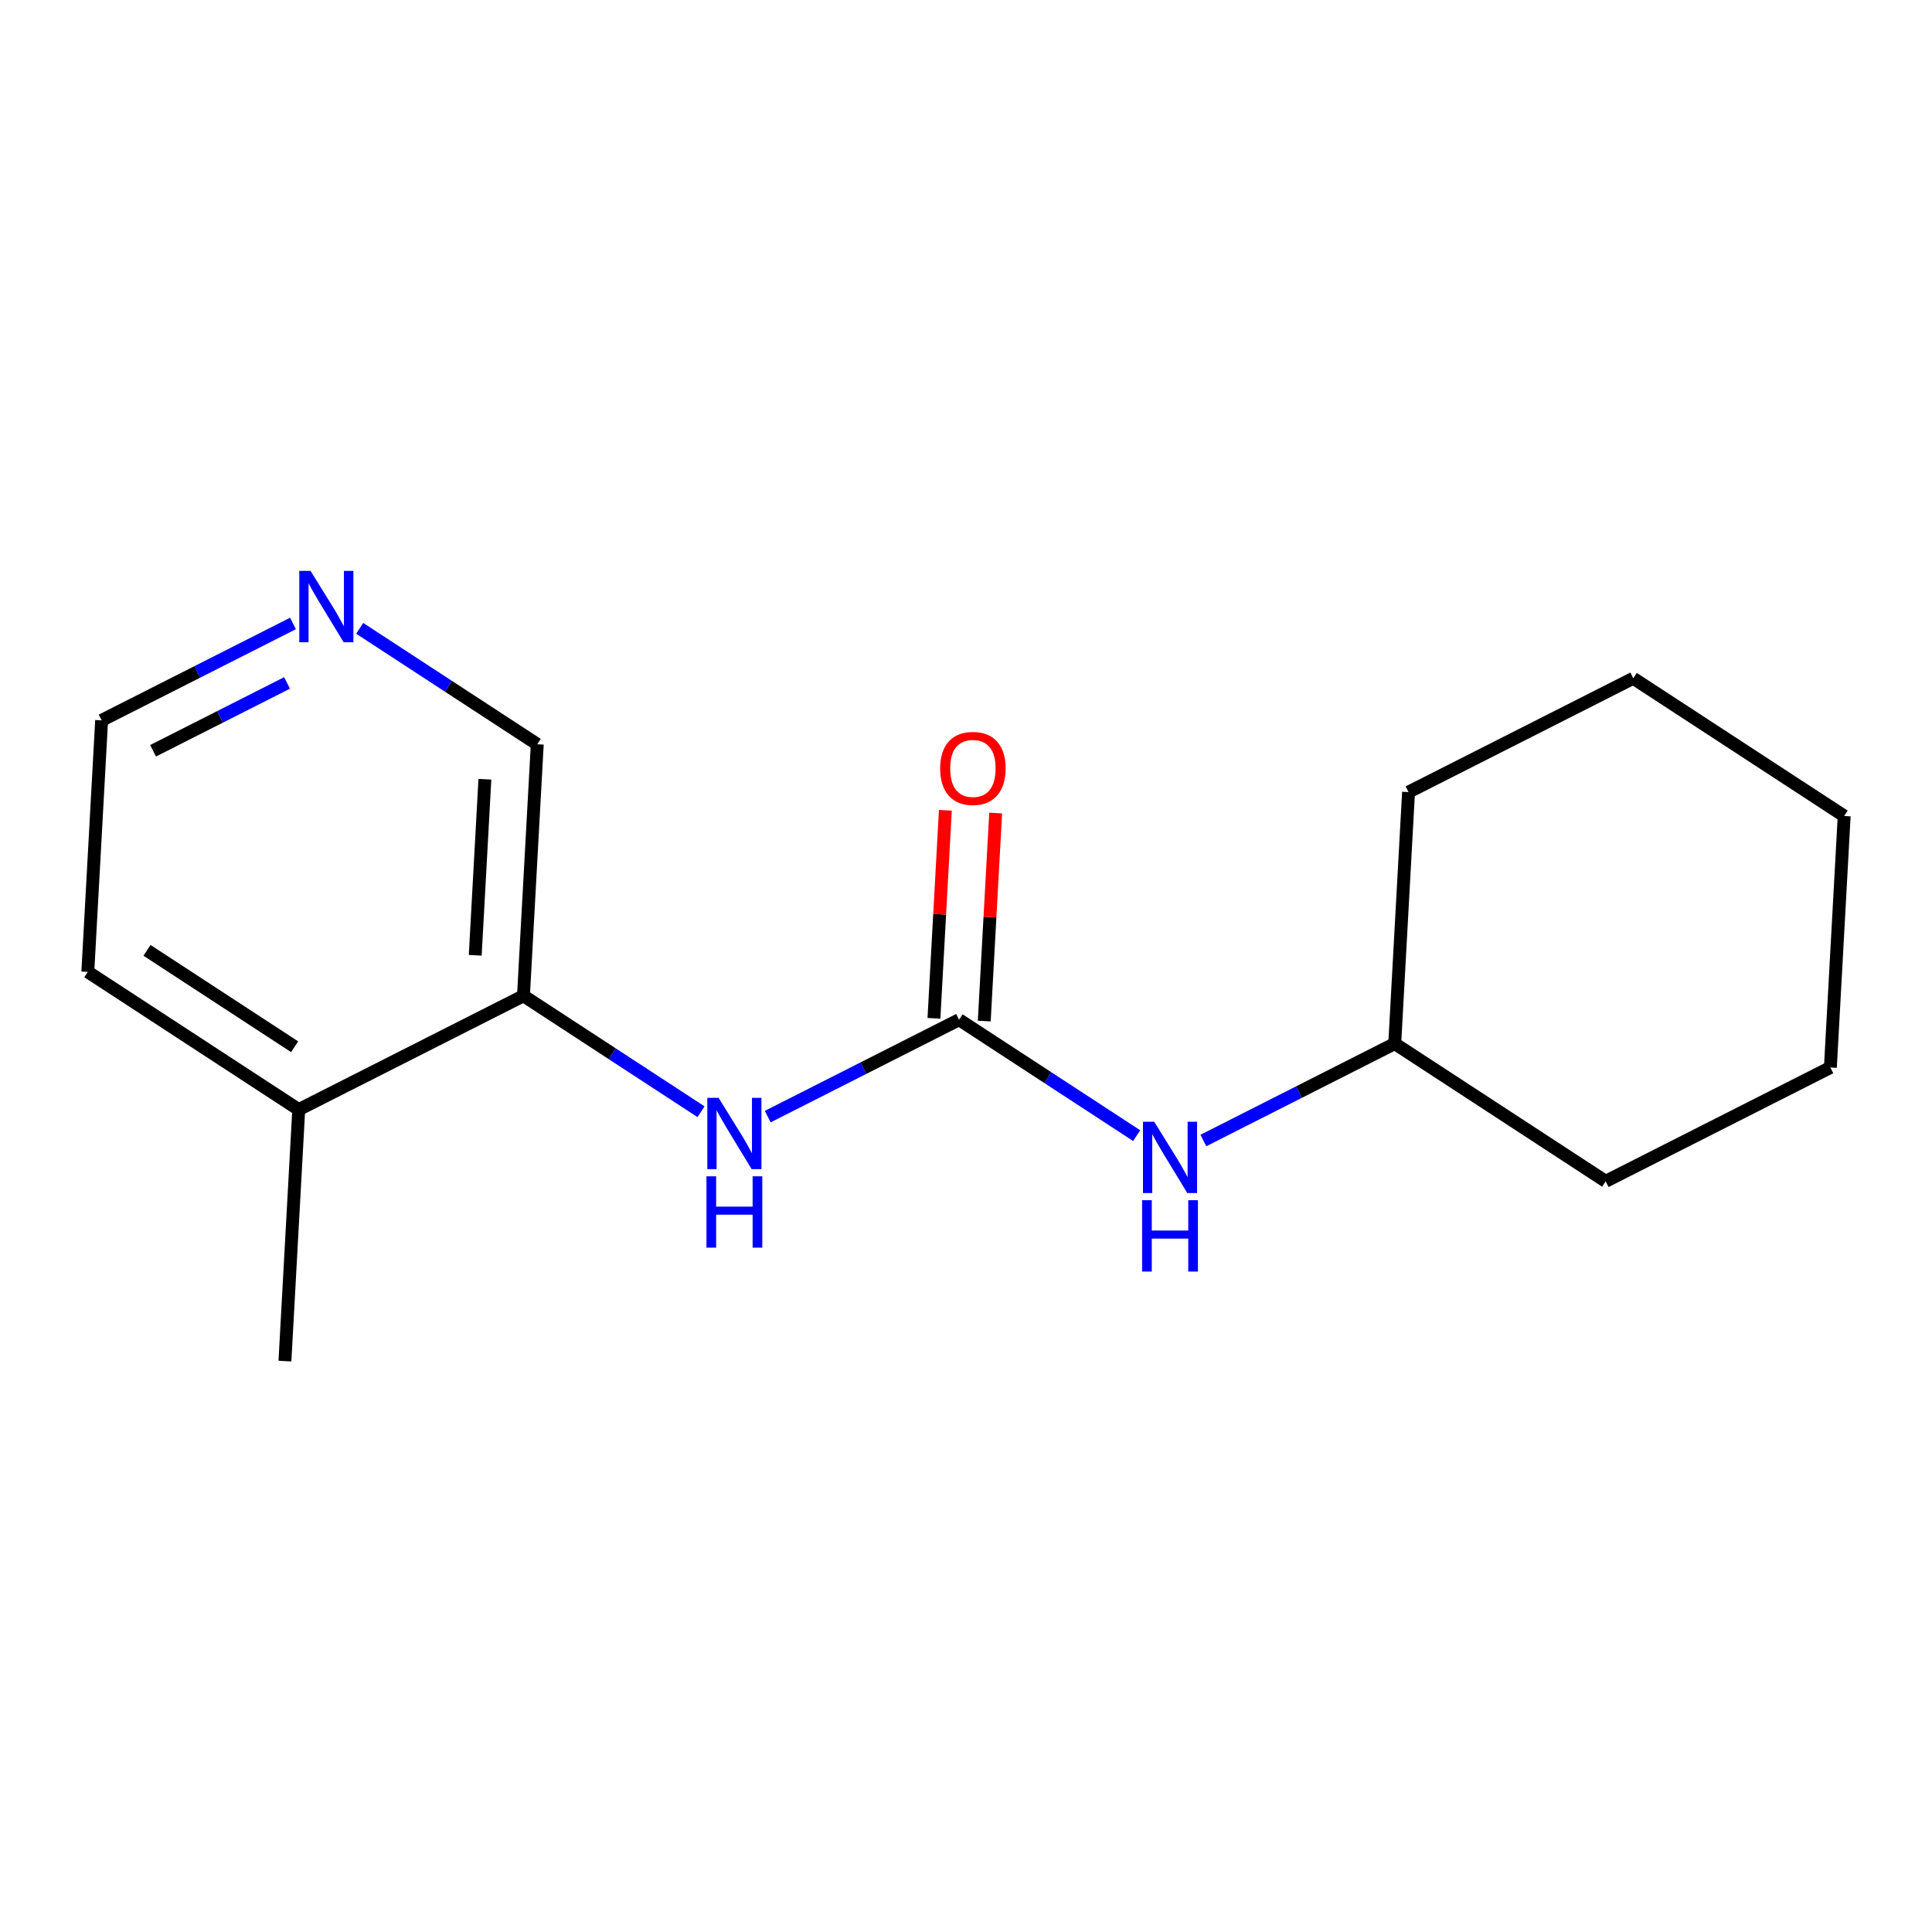<?xml version='1.0' encoding='iso-8859-1'?>
<svg version='1.1' baseProfile='full'
              xmlns='http://www.w3.org/2000/svg'
                      xmlns:rdkit='http://www.rdkit.org/xml'
                      xmlns:xlink='http://www.w3.org/1999/xlink'
                  xml:space='preserve'
width='300px' height='300px' viewBox='0 0 300 300'>
<!-- END OF HEADER -->
<rect style='opacity:1.0;fill:#FFFFFF;stroke:none' width='300' height='300' x='0' y='0'> </rect>
<rect style='opacity:1.0;fill:#FFFFFF;stroke:none' width='300' height='300' x='0' y='0'> </rect>
<path class='bond-0 atom-0 atom-1' d='M 44.244,211.352 L 46.388,172.297' style='fill:none;fill-rule:evenodd;stroke:#000000;stroke-width:2.0px;stroke-linecap:butt;stroke-linejoin:miter;stroke-opacity:1' />
<path class='bond-1 atom-1 atom-2' d='M 46.388,172.297 L 13.636,150.913' style='fill:none;fill-rule:evenodd;stroke:#000000;stroke-width:2.0px;stroke-linecap:butt;stroke-linejoin:miter;stroke-opacity:1' />
<path class='bond-1 atom-1 atom-2' d='M 45.752,162.539 L 22.826,147.57' style='fill:none;fill-rule:evenodd;stroke:#000000;stroke-width:2.0px;stroke-linecap:butt;stroke-linejoin:miter;stroke-opacity:1' />
<path class='bond-16 atom-6 atom-1' d='M 81.282,154.625 L 46.388,172.297' style='fill:none;fill-rule:evenodd;stroke:#000000;stroke-width:2.0px;stroke-linecap:butt;stroke-linejoin:miter;stroke-opacity:1' />
<path class='bond-2 atom-2 atom-3' d='M 13.636,150.913 L 15.78,111.858' style='fill:none;fill-rule:evenodd;stroke:#000000;stroke-width:2.0px;stroke-linecap:butt;stroke-linejoin:miter;stroke-opacity:1' />
<path class='bond-3 atom-3 atom-4' d='M 15.78,111.858 L 30.638,104.333' style='fill:none;fill-rule:evenodd;stroke:#000000;stroke-width:2.0px;stroke-linecap:butt;stroke-linejoin:miter;stroke-opacity:1' />
<path class='bond-3 atom-3 atom-4' d='M 30.638,104.333 L 45.496,96.809' style='fill:none;fill-rule:evenodd;stroke:#0000FF;stroke-width:2.0px;stroke-linecap:butt;stroke-linejoin:miter;stroke-opacity:1' />
<path class='bond-3 atom-3 atom-4' d='M 23.771,116.579 L 34.172,111.312' style='fill:none;fill-rule:evenodd;stroke:#000000;stroke-width:2.0px;stroke-linecap:butt;stroke-linejoin:miter;stroke-opacity:1' />
<path class='bond-3 atom-3 atom-4' d='M 34.172,111.312 L 44.572,106.045' style='fill:none;fill-rule:evenodd;stroke:#0000FF;stroke-width:2.0px;stroke-linecap:butt;stroke-linejoin:miter;stroke-opacity:1' />
<path class='bond-4 atom-4 atom-5' d='M 55.853,97.567 L 69.639,106.569' style='fill:none;fill-rule:evenodd;stroke:#0000FF;stroke-width:2.0px;stroke-linecap:butt;stroke-linejoin:miter;stroke-opacity:1' />
<path class='bond-4 atom-4 atom-5' d='M 69.639,106.569 L 83.426,115.57' style='fill:none;fill-rule:evenodd;stroke:#000000;stroke-width:2.0px;stroke-linecap:butt;stroke-linejoin:miter;stroke-opacity:1' />
<path class='bond-5 atom-5 atom-6' d='M 83.426,115.57 L 81.282,154.625' style='fill:none;fill-rule:evenodd;stroke:#000000;stroke-width:2.0px;stroke-linecap:butt;stroke-linejoin:miter;stroke-opacity:1' />
<path class='bond-5 atom-5 atom-6' d='M 75.293,121 L 73.793,148.338' style='fill:none;fill-rule:evenodd;stroke:#000000;stroke-width:2.0px;stroke-linecap:butt;stroke-linejoin:miter;stroke-opacity:1' />
<path class='bond-6 atom-6 atom-7' d='M 81.282,154.625 L 95.069,163.627' style='fill:none;fill-rule:evenodd;stroke:#000000;stroke-width:2.0px;stroke-linecap:butt;stroke-linejoin:miter;stroke-opacity:1' />
<path class='bond-6 atom-6 atom-7' d='M 95.069,163.627 L 108.855,172.628' style='fill:none;fill-rule:evenodd;stroke:#0000FF;stroke-width:2.0px;stroke-linecap:butt;stroke-linejoin:miter;stroke-opacity:1' />
<path class='bond-7 atom-7 atom-8' d='M 119.212,173.387 L 134.07,165.862' style='fill:none;fill-rule:evenodd;stroke:#0000FF;stroke-width:2.0px;stroke-linecap:butt;stroke-linejoin:miter;stroke-opacity:1' />
<path class='bond-7 atom-7 atom-8' d='M 134.07,165.862 L 148.928,158.338' style='fill:none;fill-rule:evenodd;stroke:#000000;stroke-width:2.0px;stroke-linecap:butt;stroke-linejoin:miter;stroke-opacity:1' />
<path class='bond-8 atom-8 atom-9' d='M 152.834,158.552 L 153.72,142.4' style='fill:none;fill-rule:evenodd;stroke:#000000;stroke-width:2.0px;stroke-linecap:butt;stroke-linejoin:miter;stroke-opacity:1' />
<path class='bond-8 atom-8 atom-9' d='M 153.72,142.4 L 154.607,126.248' style='fill:none;fill-rule:evenodd;stroke:#FF0000;stroke-width:2.0px;stroke-linecap:butt;stroke-linejoin:miter;stroke-opacity:1' />
<path class='bond-8 atom-8 atom-9' d='M 145.023,158.123 L 145.909,141.971' style='fill:none;fill-rule:evenodd;stroke:#000000;stroke-width:2.0px;stroke-linecap:butt;stroke-linejoin:miter;stroke-opacity:1' />
<path class='bond-8 atom-8 atom-9' d='M 145.909,141.971 L 146.796,125.819' style='fill:none;fill-rule:evenodd;stroke:#FF0000;stroke-width:2.0px;stroke-linecap:butt;stroke-linejoin:miter;stroke-opacity:1' />
<path class='bond-9 atom-8 atom-10' d='M 148.928,158.338 L 162.715,167.339' style='fill:none;fill-rule:evenodd;stroke:#000000;stroke-width:2.0px;stroke-linecap:butt;stroke-linejoin:miter;stroke-opacity:1' />
<path class='bond-9 atom-8 atom-10' d='M 162.715,167.339 L 176.501,176.34' style='fill:none;fill-rule:evenodd;stroke:#0000FF;stroke-width:2.0px;stroke-linecap:butt;stroke-linejoin:miter;stroke-opacity:1' />
<path class='bond-10 atom-10 atom-11' d='M 186.858,177.099 L 201.716,169.574' style='fill:none;fill-rule:evenodd;stroke:#0000FF;stroke-width:2.0px;stroke-linecap:butt;stroke-linejoin:miter;stroke-opacity:1' />
<path class='bond-10 atom-10 atom-11' d='M 201.716,169.574 L 216.574,162.05' style='fill:none;fill-rule:evenodd;stroke:#000000;stroke-width:2.0px;stroke-linecap:butt;stroke-linejoin:miter;stroke-opacity:1' />
<path class='bond-11 atom-11 atom-12' d='M 216.574,162.05 L 249.326,183.434' style='fill:none;fill-rule:evenodd;stroke:#000000;stroke-width:2.0px;stroke-linecap:butt;stroke-linejoin:miter;stroke-opacity:1' />
<path class='bond-17 atom-16 atom-11' d='M 218.718,122.995 L 216.574,162.05' style='fill:none;fill-rule:evenodd;stroke:#000000;stroke-width:2.0px;stroke-linecap:butt;stroke-linejoin:miter;stroke-opacity:1' />
<path class='bond-12 atom-12 atom-13' d='M 249.326,183.434 L 284.22,165.762' style='fill:none;fill-rule:evenodd;stroke:#000000;stroke-width:2.0px;stroke-linecap:butt;stroke-linejoin:miter;stroke-opacity:1' />
<path class='bond-13 atom-13 atom-14' d='M 284.22,165.762 L 286.364,126.707' style='fill:none;fill-rule:evenodd;stroke:#000000;stroke-width:2.0px;stroke-linecap:butt;stroke-linejoin:miter;stroke-opacity:1' />
<path class='bond-14 atom-14 atom-15' d='M 286.364,126.707 L 253.612,105.323' style='fill:none;fill-rule:evenodd;stroke:#000000;stroke-width:2.0px;stroke-linecap:butt;stroke-linejoin:miter;stroke-opacity:1' />
<path class='bond-15 atom-15 atom-16' d='M 253.612,105.323 L 218.718,122.995' style='fill:none;fill-rule:evenodd;stroke:#000000;stroke-width:2.0px;stroke-linecap:butt;stroke-linejoin:miter;stroke-opacity:1' />
<path  class='atom-4' d='M 48.226 88.648
L 51.855 94.515
Q 52.215 95.094, 52.794 96.142
Q 53.373 97.19, 53.404 97.253
L 53.404 88.648
L 54.875 88.648
L 54.875 99.725
L 53.358 99.725
L 49.462 93.31
Q 49.008 92.559, 48.523 91.698
Q 48.054 90.838, 47.913 90.572
L 47.913 99.725
L 46.473 99.725
L 46.473 88.648
L 48.226 88.648
' fill='#0000FF'/>
<path  class='atom-7' d='M 111.585 170.471
L 115.215 176.338
Q 115.575 176.917, 116.154 177.965
Q 116.733 179.013, 116.764 179.076
L 116.764 170.471
L 118.235 170.471
L 118.235 181.548
L 116.717 181.548
L 112.821 175.133
Q 112.367 174.382, 111.882 173.522
Q 111.413 172.661, 111.272 172.395
L 111.272 181.548
L 109.833 181.548
L 109.833 170.471
L 111.585 170.471
' fill='#0000FF'/>
<path  class='atom-7' d='M 109.7 182.656
L 111.202 182.656
L 111.202 187.365
L 116.866 187.365
L 116.866 182.656
L 118.368 182.656
L 118.368 193.733
L 116.866 193.733
L 116.866 188.617
L 111.202 188.617
L 111.202 193.733
L 109.7 193.733
L 109.7 182.656
' fill='#0000FF'/>
<path  class='atom-9' d='M 145.987 119.314
Q 145.987 116.654, 147.301 115.167
Q 148.615 113.681, 151.072 113.681
Q 153.528 113.681, 154.842 115.167
Q 156.156 116.654, 156.156 119.314
Q 156.156 122.005, 154.827 123.538
Q 153.497 125.056, 151.072 125.056
Q 148.631 125.056, 147.301 123.538
Q 145.987 122.02, 145.987 119.314
M 151.072 123.804
Q 152.761 123.804, 153.669 122.677
Q 154.592 121.535, 154.592 119.314
Q 154.592 117.139, 153.669 116.044
Q 152.761 114.933, 151.072 114.933
Q 149.382 114.933, 148.459 116.028
Q 147.551 117.123, 147.551 119.314
Q 147.551 121.551, 148.459 122.677
Q 149.382 123.804, 151.072 123.804
' fill='#FF0000'/>
<path  class='atom-10' d='M 179.231 174.183
L 182.861 180.05
Q 183.221 180.629, 183.8 181.677
Q 184.379 182.726, 184.41 182.788
L 184.41 174.183
L 185.881 174.183
L 185.881 185.26
L 184.363 185.26
L 180.467 178.845
Q 180.013 178.094, 179.528 177.234
Q 179.059 176.373, 178.918 176.107
L 178.918 185.26
L 177.479 185.26
L 177.479 174.183
L 179.231 174.183
' fill='#0000FF'/>
<path  class='atom-10' d='M 177.346 186.368
L 178.848 186.368
L 178.848 191.077
L 184.512 191.077
L 184.512 186.368
L 186.014 186.368
L 186.014 197.445
L 184.512 197.445
L 184.512 192.329
L 178.848 192.329
L 178.848 197.445
L 177.346 197.445
L 177.346 186.368
' fill='#0000FF'/>
</svg>
